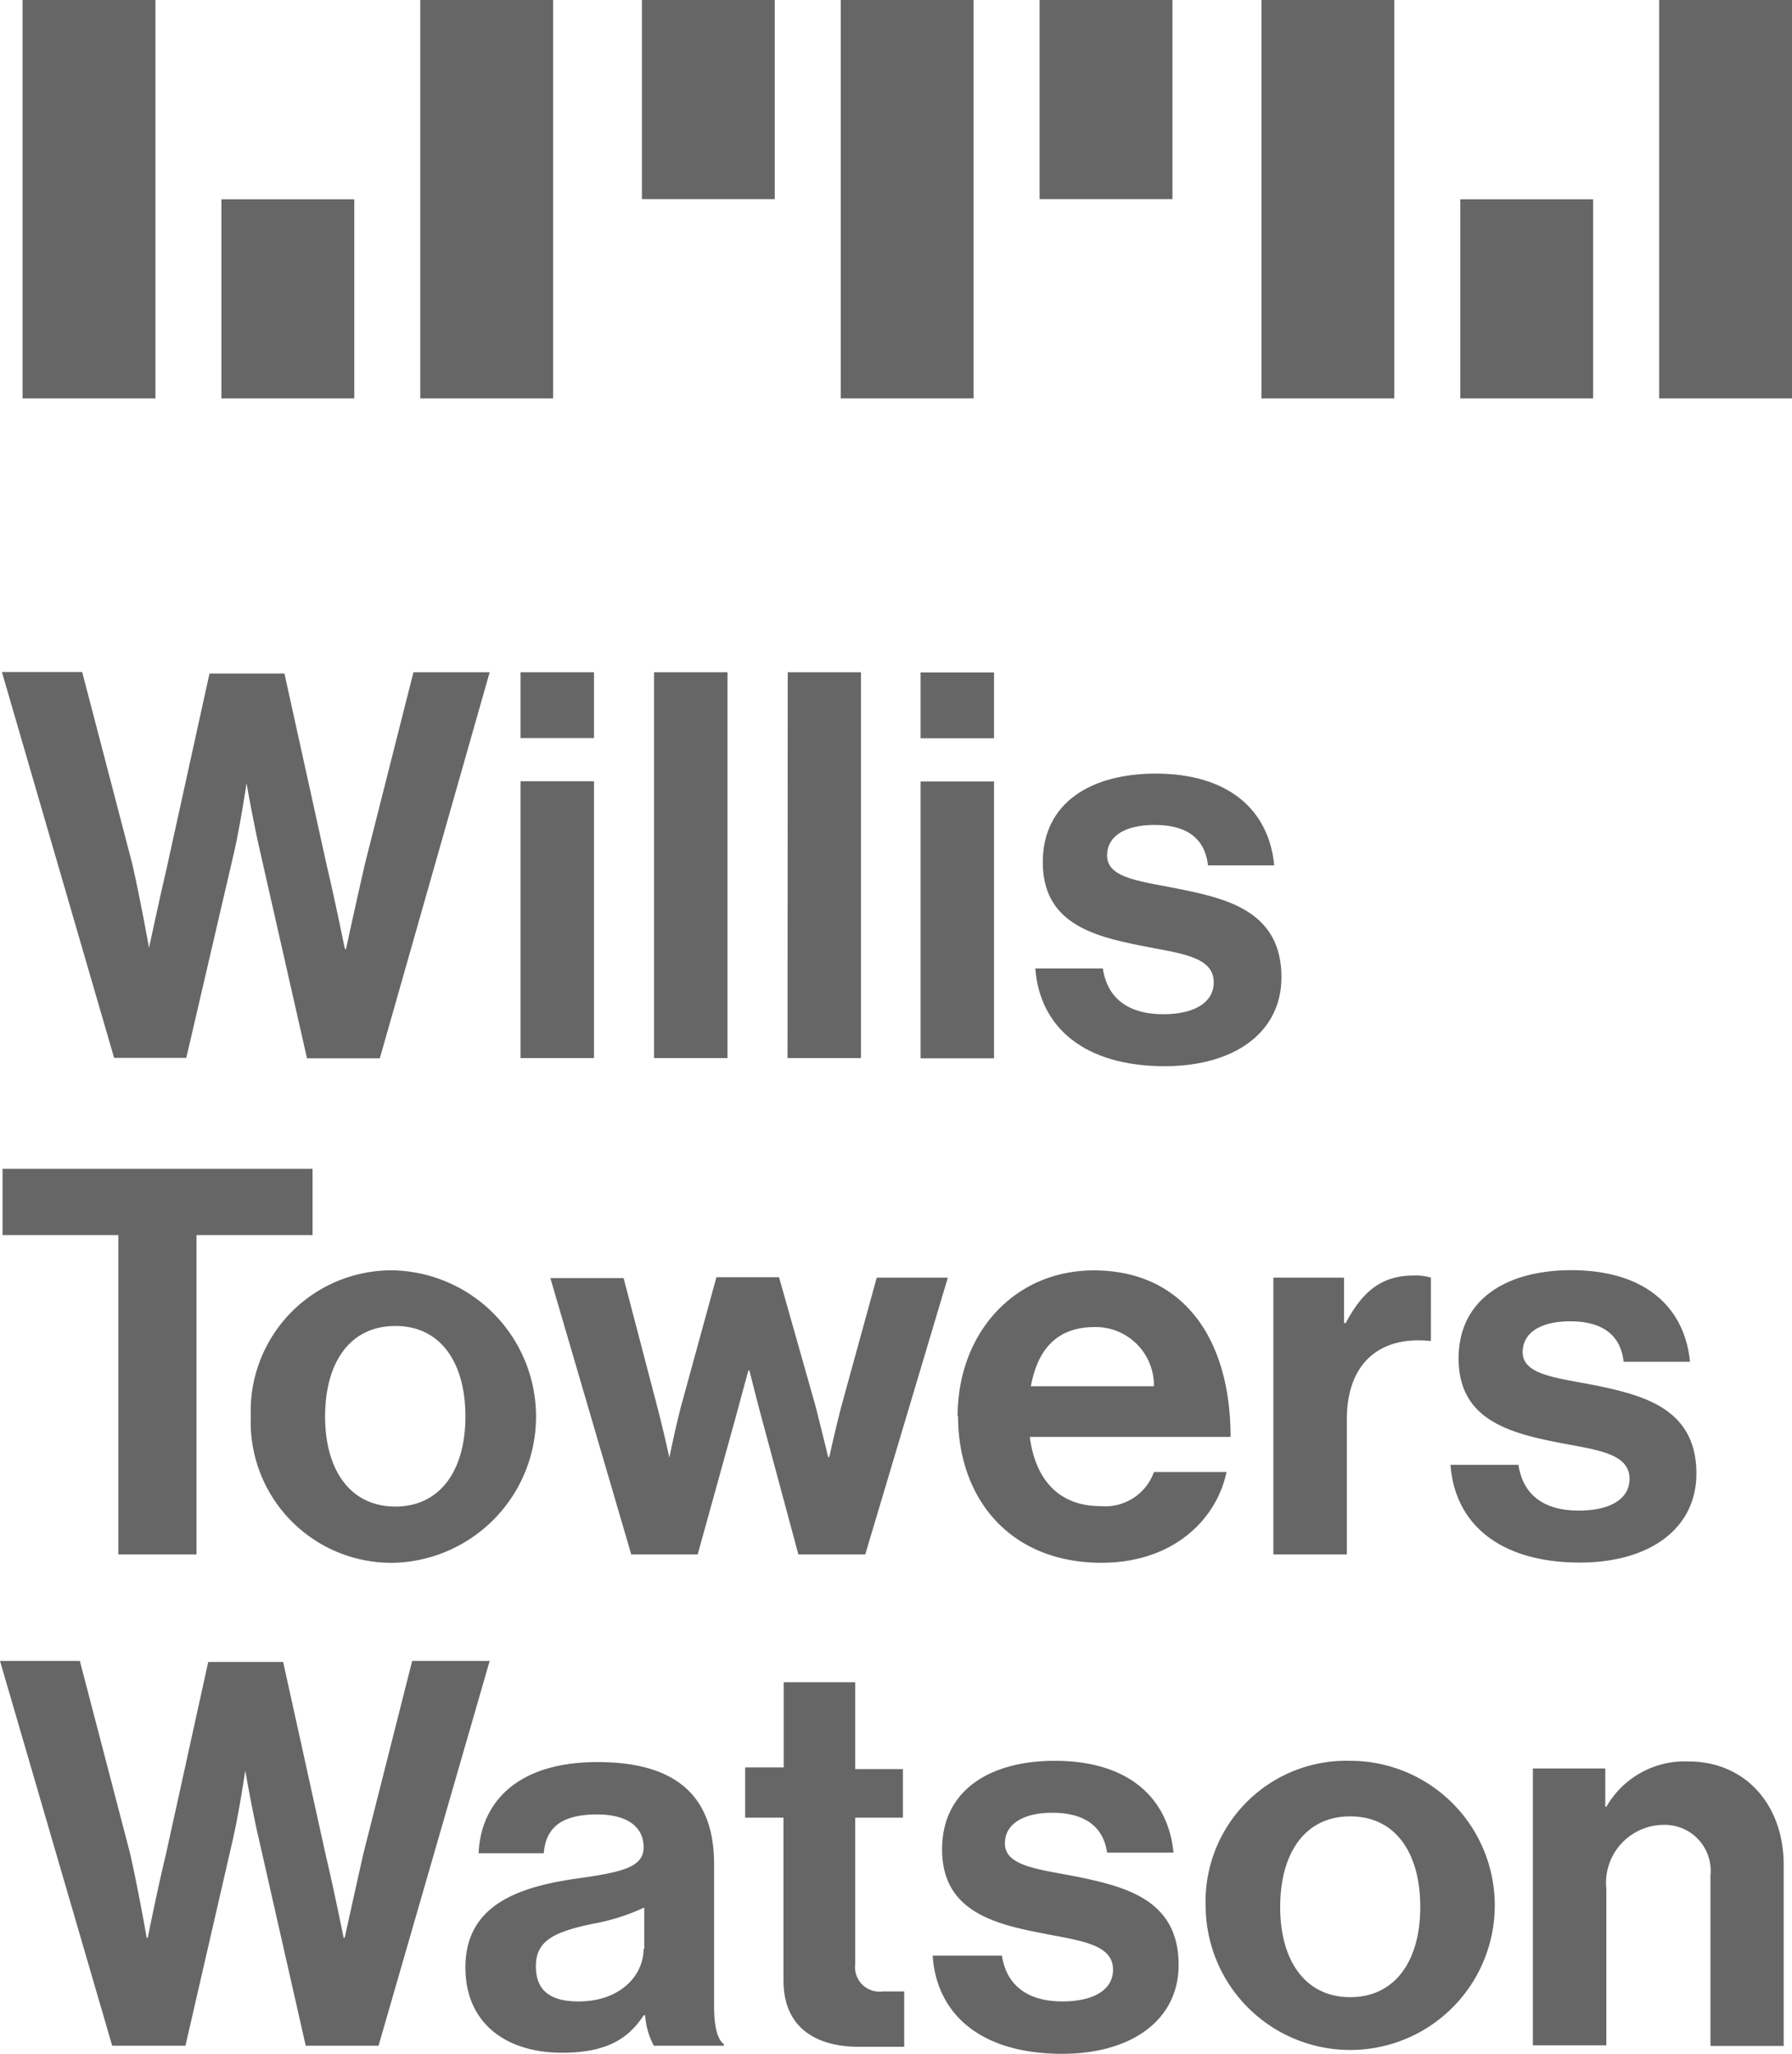 <?xml version="1.0" encoding="UTF-8"?> <svg xmlns="http://www.w3.org/2000/svg" viewBox="0 0 84.17 96.45"> <defs> <style>.cls-1{fill:#666;}</style> </defs> <title>Asset 2</title> <g id="Layer_2" data-name="Layer 2"> <g id="Layer_1-2" data-name="Layer 1"> <path class="cls-1" d="M5.36,49.68H8.75L11,40c.3-1.32.58-3.22.58-3.22h0s.33,1.9.64,3.22l2.2,9.7h3.42L23,31.57H19.42l-2.28,9c-.36,1.57-.89,4-.89,4H16.2s-.46-2.28-.84-3.87l-2-9.07H9.84l-2,9.09C7.48,42.26,7,44.51,7,44.51H7s-.43-2.4-.79-3.95l-2.35-9H.09ZM24.45,31.57H27.9v3.09H24.45Zm0,5.12H27.9v13H24.45Zm6.27,13h3.45V31.57H30.72Zm6.27,0h3.45V31.57H37Zm6.25-18.11h3.45v3.09H43.24Zm0,5.12h3.45v13H43.24Zm5.39,8.79c.21,2.76,2.31,4.58,6.08,4.58,3.25,0,5.48-1.57,5.48-4.18,0-3-2.41-3.65-4.59-4.1C53.75,41.4,52,41.3,52,40.18c0-.94.88-1.44,2.23-1.44s2.35.5,2.51,1.9h3.11c-.25-2.61-2.15-4.31-5.57-4.31-3,0-5.3,1.34-5.3,4.16s2.28,3.46,4.61,3.92c1.78.36,3.42.48,3.42,1.72,0,.92-.86,1.5-2.38,1.5s-2.61-.66-2.83-2.15h-3.2"></path> <rect class="cls-1" x="1.06" width="6.24" height="18.71"></rect> <rect class="cls-1" x="19.74" width="6.24" height="18.71"></rect> <rect class="cls-1" x="10.4" y="9.36" width="6.24" height="9.35"></rect> <rect class="cls-1" x="59.25" width="6.24" height="18.71"></rect> <rect class="cls-1" x="77.93" width="6.24" height="18.71"></rect> <rect class="cls-1" x="68.59" y="9.36" width="6.24" height="9.35"></rect> <rect class="cls-1" x="39.49" width="6.24" height="18.71"></rect> <rect class="cls-1" x="30.15" width="6.24" height="9.35"></rect> <rect class="cls-1" x="48.83" width="6.24" height="9.35"></rect> <path class="cls-1" d="M.12,54.89V58H5.56V73H9.23V58h5.45V54.89ZM11.78,66.52a6.61,6.61,0,0,0,6.79,6.87,6.87,6.87,0,0,0,0-13.73,6.61,6.61,0,0,0-6.79,6.86m10.08,0c0,2.54-1.19,4.23-3.29,4.23s-3.3-1.69-3.3-4.23,1.17-4.25,3.3-4.25,3.29,1.72,3.29,4.25M29.65,73h3.12l1.77-6.39.61-2.25h.05s.3,1.21.58,2.25L37.5,73h3.14l3.88-13H41.18l-1.65,6c-.28,1.06-.58,2.43-.58,2.43H38.9s-.33-1.37-.61-2.45l-1.7-6H33.65L32,66c-.28,1.06-.56,2.45-.56,2.45h0s-.3-1.37-.58-2.43l-1.57-6H25.85ZM45,66.5c0,3.87,2.43,6.89,6.74,6.89,3.34,0,5.39-2,5.87-4.26H54.2a2.43,2.43,0,0,1-2.51,1.6c-1.95,0-3.06-1.24-3.32-3.25H57.8c0-4.63-2.24-7.82-6.42-7.82-3.79,0-6.4,3-6.4,6.84m3.44-1.4c.31-1.69,1.19-2.78,3-2.78A2.74,2.74,0,0,1,54.2,65.1H48.42M63.13,60H59.81V73h3.45V66.67c0-2.73,1.62-3.92,3.87-3.7h.08V60a2.42,2.42,0,0,0-.81-.1c-1.52,0-2.41.76-3.19,2.23h-.08Zm5,8.79c.2,2.76,2.3,4.59,6.08,4.59,3.24,0,5.47-1.57,5.47-4.18,0-3-2.41-3.65-4.59-4.11-1.85-.38-3.57-.48-3.57-1.59,0-.94.89-1.45,2.23-1.45s2.36.51,2.51,1.9h3.12c-.26-2.61-2.16-4.3-5.58-4.3-3,0-5.29,1.34-5.29,4.15s2.28,3.47,4.61,3.93c1.77.35,3.42.48,3.42,1.72,0,.91-.86,1.49-2.39,1.49s-2.6-.65-2.83-2.15H68.11"></path> <path class="cls-1" d="M0,78H3.75L6.1,87c.36,1.55.79,4,.79,4h.05s.45-2.26.84-3.86l2-9.09H13.3l2,9.07c.38,1.6.84,3.88.84,3.88h.05s.53-2.41.89-4l2.28-9H23L17.78,96.07H14.36l-2.2-9.7c-.31-1.32-.64-3.22-.64-3.22h0s-.28,1.9-.58,3.22l-2.23,9.7H5.27ZM30.3,94.63a3.6,3.6,0,0,0,.41,1.44H34V96c-.3-.23-.46-.81-.46-1.8V87.54c0-3-1.57-4.79-5.47-4.79s-5.49,2-5.59,4.28h3.06c.1-1.24.88-1.82,2.51-1.82,1.44,0,2.18.6,2.18,1.54s-1,1.17-3.14,1.47c-2.89.41-5.23,1.32-5.23,4.18,0,2.59,1.88,4,4.54,4,2.23,0,3.17-.76,3.83-1.75h0m0-3.14c0,1.26-1.09,2.48-3.06,2.48-1.22,0-2-.43-2-1.65s.88-1.62,2.69-2a9.68,9.68,0,0,0,2.4-.76v1.95M35,85.36h1.8V93c0,2.46,1.85,3.12,3.52,3.12,1.37,0,2.15,0,2.15,0V93.52l-1,0a1.15,1.15,0,0,1-1.3-1.29V85.36h2.24V83.08H40.17V79H36.81v4H35Zm8.81,6.51c.2,2.76,2.3,4.58,6.08,4.58,3.24,0,5.47-1.57,5.47-4.18,0-3-2.41-3.64-4.59-4.1-1.84-.38-3.57-.48-3.57-1.6,0-.93.89-1.44,2.23-1.44S51.8,85.64,52,87h3.12c-.26-2.61-2.16-4.31-5.58-4.31-3,0-5.29,1.35-5.29,4.16s2.28,3.47,4.61,3.92c1.77.36,3.42.49,3.42,1.73,0,.91-.86,1.49-2.38,1.49s-2.61-.66-2.84-2.15H43.82m12.81-2.28a6.79,6.79,0,1,0,6.79-6.87,6.61,6.61,0,0,0-6.79,6.87m10.08,0c0,2.53-1.19,4.23-3.29,4.23s-3.29-1.7-3.29-4.23,1.16-4.26,3.29-4.26,3.29,1.72,3.29,4.26m8.69-6.51H72v13h3.45V88.7a2.72,2.72,0,0,1,2.63-3,2.16,2.16,0,0,1,2.26,2.38v8h3.44V87.59c0-2.84-1.8-4.87-4.48-4.87a4.24,4.24,0,0,0-3.85,2.13H75.4Z"></path> </g> </g> </svg> 